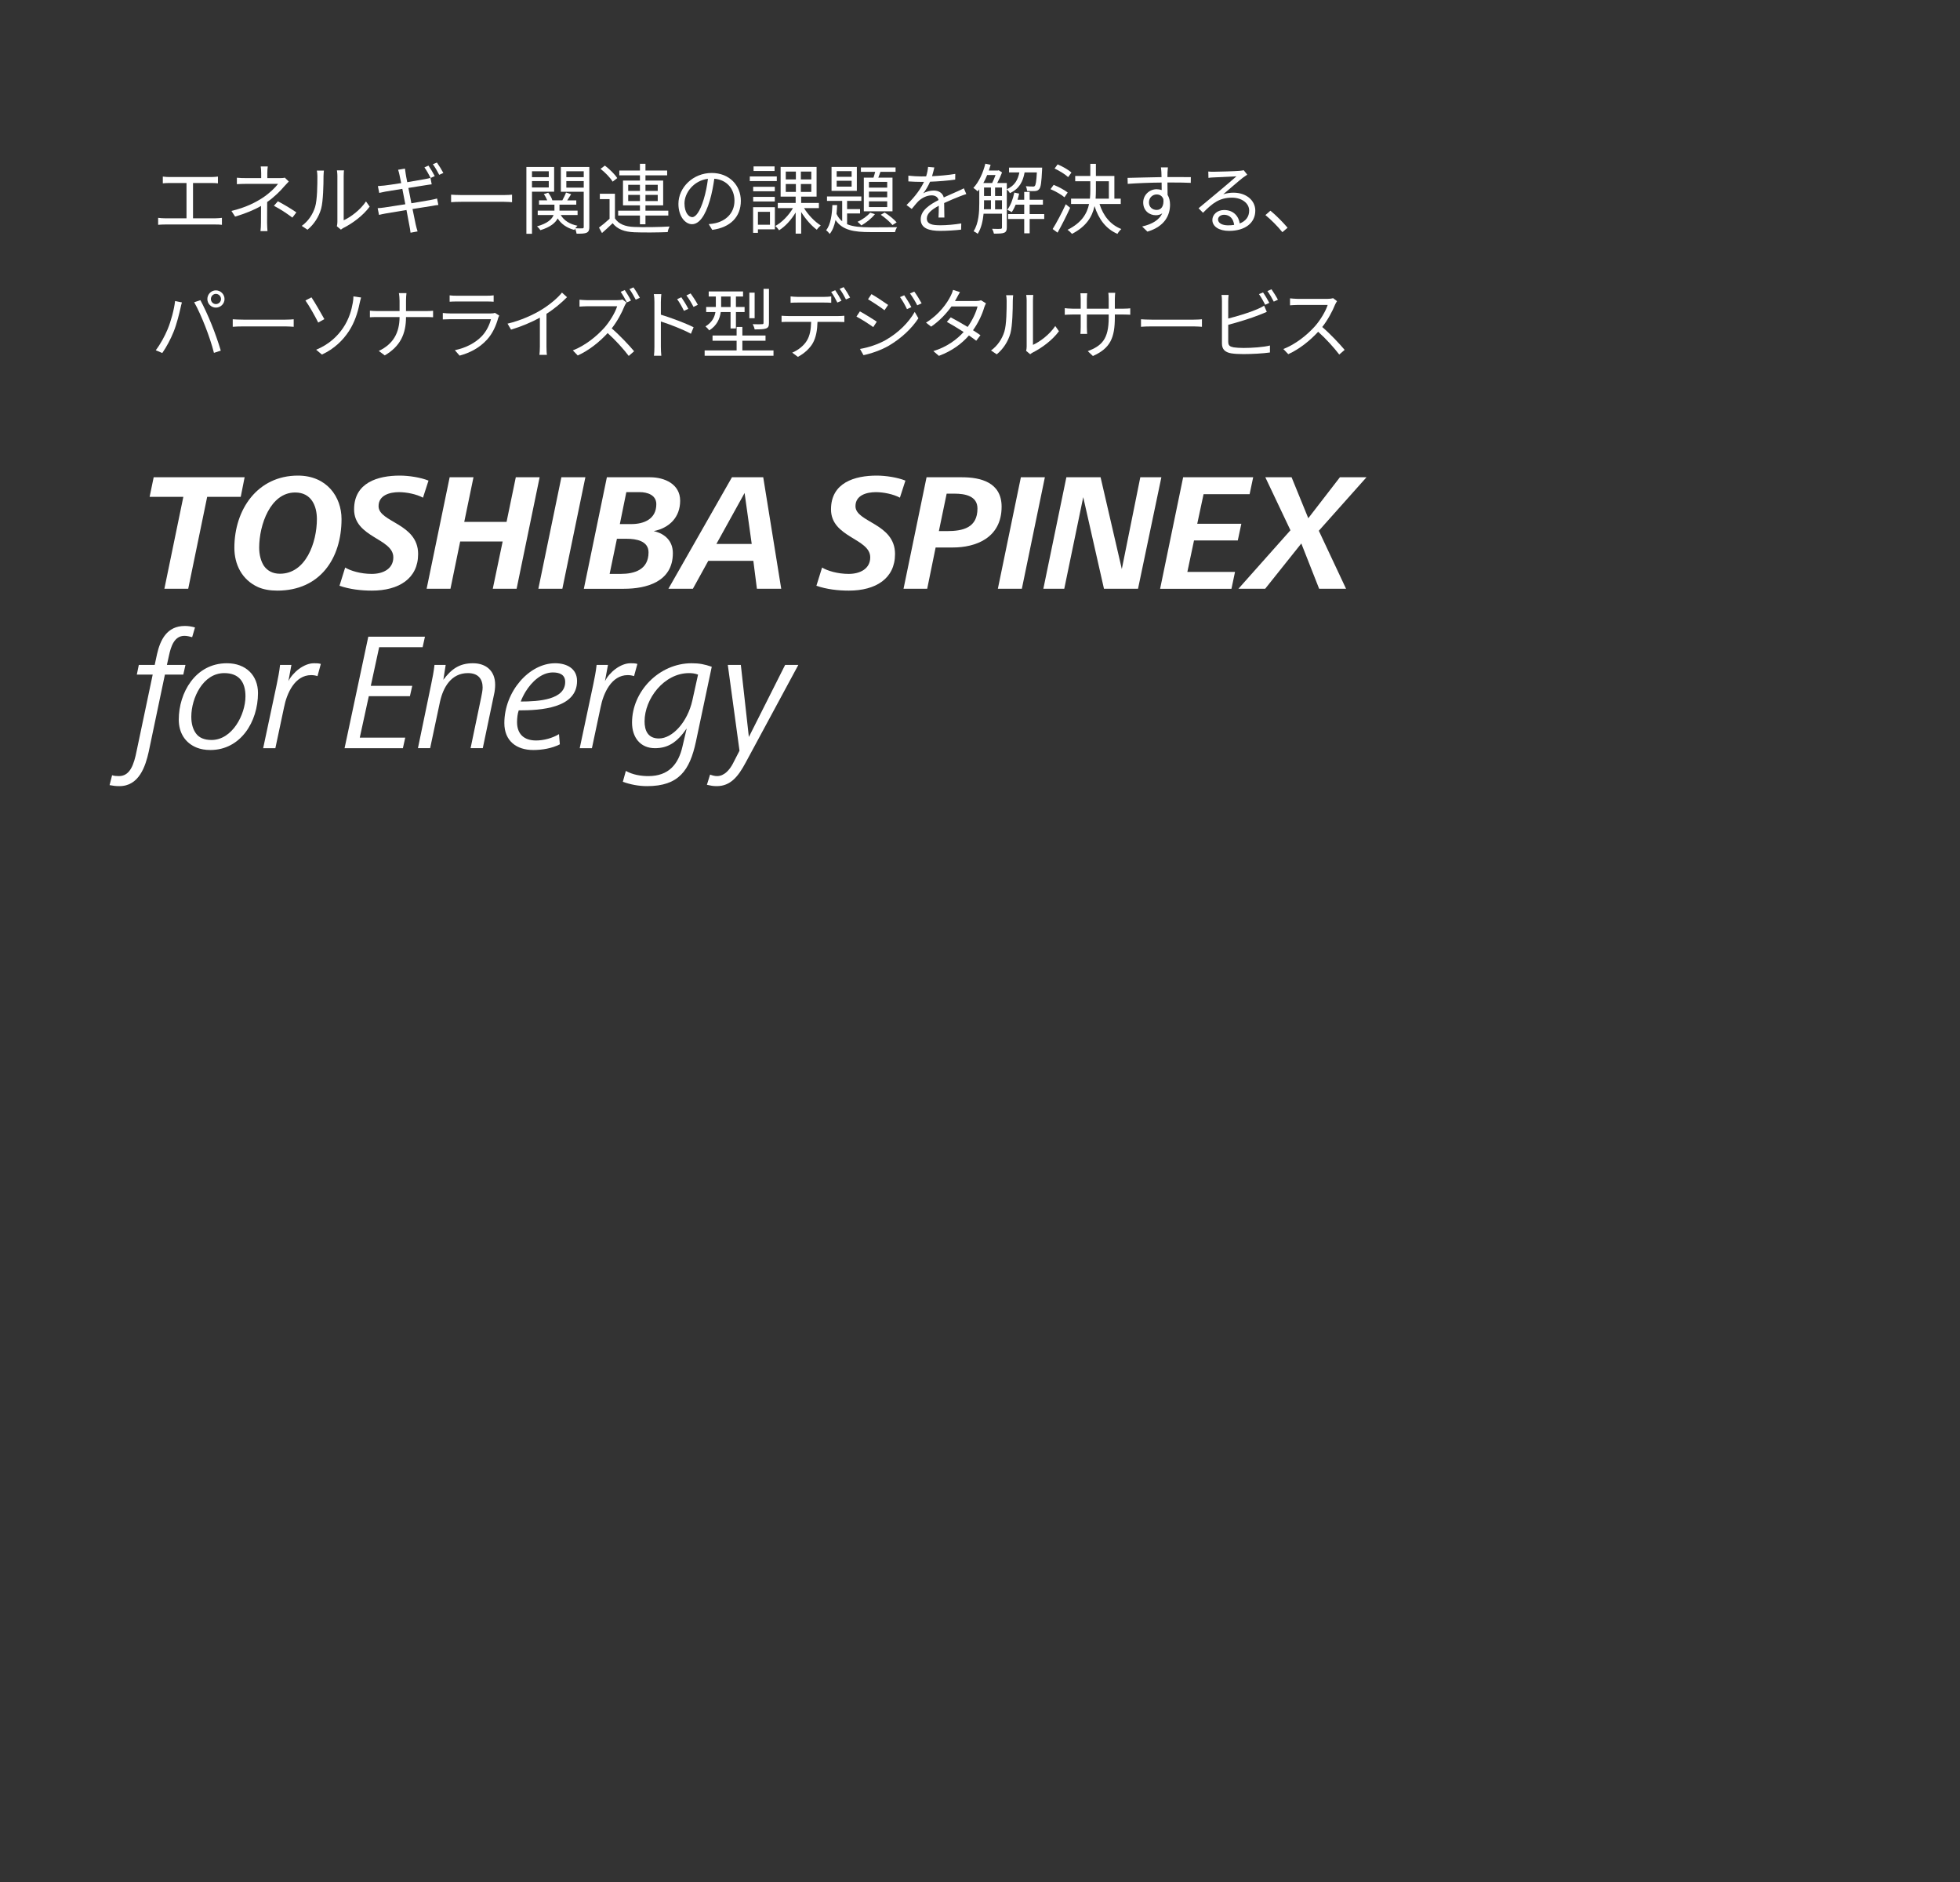 <?xml version="1.0" encoding="UTF-8"?>
<svg id="b" data-name="レイヤー 2" xmlns="http://www.w3.org/2000/svg" width="375" height="360" xmlns:xlink="http://www.w3.org/1999/xlink" viewBox="0 0 375 360">
  <rect x="0" y="0" width="375" height="360" fill="#333333" stroke="none"/>
  <defs>
    <clipPath id="e">
      <rect width="375" height="360" fill="none"/>
    </clipPath>
  </defs>
  <g id="c" data-name="文字">
    <g id="d" data-name="KV1">
      <g clip-path="url(#e)">
        <g isolation="isolate">
          <path d="M41.243,41.757c.441,0,.836-.044,1.218-.088v1.335c-.396-.059-.923-.059-1.218-.059h-9.696c-.397,0-.836.015-1.291.059v-1.335c.441.059.895.088,1.291.088h4.137v-6.748h-3.3c-.279,0-.866.015-1.233.059v-1.291c.381.058.939.088,1.233.088h8.067c.441,0,.895-.044,1.247-.088v1.291c-.367-.044-.836-.059-1.247-.059h-3.521v6.748h4.313Z" fill="#fff"/>
          <path d="M55.252,34.715c-.263.279-.586.616-.821.88-.734.88-1.966,2.112-3.316,3.051,0,1.203-.014,2.964-.014,3.947,0,.513.044,1.159.074,1.613h-1.336c.058-.425.088-1.1.088-1.613,0-.851.014-2.201.014-3.198-1.364.792-2.977,1.437-4.958,2.039l-.704-1.085c2.772-.66,4.606-1.629,5.941-2.494,1.306-.851,2.479-1.995,2.979-2.685h-6.088c-.514,0-1.35.029-1.79.059v-1.233c.455.059,1.276.073,1.775.073h2.875v-.939c0-.41-.03-.968-.088-1.291h1.35c-.058.323-.088.88-.088,1.291v.939h2.421c.337,0,.674-.014.923-.088l.763.733ZM53.169,38.5c1.379.748,2.171,1.203,3.535,2.127l-.763.997c-1.276-.939-2.157-1.526-3.535-2.259l.763-.866Z" fill="#fff"/>
          <path d="M57.732,43.209c1.232-.88,2.112-2.186,2.552-3.609.425-1.35.44-4.269.44-5.897,0-.44-.044-.763-.102-1.071h1.35c-.014.176-.074.616-.074,1.056,0,1.629-.058,4.768-.454,6.235-.441,1.57-1.38,3.007-2.612,4.019l-1.1-.733ZM64.45,43.283c.058-.235.102-.528.102-.822v-8.787c0-.558-.074-.969-.088-1.086h1.35c-.014.117-.058.528-.058,1.086v8.464c1.349-.616,3.154-1.951,4.269-3.609l.703.998c-1.261,1.716-3.3,3.213-5.002,4.063-.22.117-.353.22-.499.337l-.777-.645Z" fill="#fff"/>
          <path d="M78.708,38.881c1.482-.249,2.89-.484,3.623-.616.558-.102.983-.206,1.291-.293l.249,1.232c-.309.029-.778.103-1.32.206-.807.117-2.171.337-3.623.572.293,1.423.528,2.612.602,2.934.102.425.219.925.366,1.35l-1.349.249c-.074-.499-.118-.953-.22-1.379-.058-.323-.279-1.511-.558-2.964-1.673.264-3.242.528-3.96.66-.558.103-.969.191-1.291.279l-.264-1.291c.353-.014.91-.073,1.291-.132.734-.103,2.333-.352,4.004-.616l-.572-2.949c-1.394.22-2.67.425-3.242.528-.469.088-.851.176-1.174.25l-.264-1.306c.367-.029.764-.058,1.218-.102.573-.059,1.863-.25,3.242-.469-.161-.792-.279-1.379-.322-1.555-.074-.367-.162-.69-.264-.998l1.306-.22c.029.264.088.689.147,1.012.014.161.132.748.293,1.585,1.423-.235,2.772-.469,3.388-.587.425-.073.807-.161,1.057-.235l.235,1.233c-.22.015-.66.088-1.057.147l-3.403.543.572,2.934ZM82.39,34.041c-.293-.587-.791-1.482-1.188-2.024l.778-.338c.367.528.895,1.408,1.202,2.01l-.792.352ZM83.593,31.092c.381.528.953,1.452,1.232,1.995l-.792.353c-.322-.646-.807-1.467-1.217-2.025l.777-.322Z" fill="#fff"/>
          <path d="M86.307,37.238c.44.03,1.218.073,2.039.073h8.04c.733,0,1.261-.044,1.583-.073v1.438c-.293-.015-.909-.073-1.569-.073h-8.054c-.807,0-1.583.029-2.039.073v-1.438Z" fill="#fff"/>
          <path d="M101.783,36.666v8.054h-1.071v-12.777h5.31v4.723h-4.239ZM101.783,32.764v1.129h3.212v-1.129h-3.212ZM104.995,35.86v-1.218h-3.212v1.218h3.212ZM112.755,43.414c0,.587-.117.91-.514,1.1-.366.176-.997.191-1.922.191-.029-.264-.161-.69-.293-.969-.058.088-.117.176-.147.25-1.438-.381-2.508-1.144-3.184-2.201-.425.822-1.35,1.643-3.3,2.245-.132-.206-.425-.543-.646-.733,2.068-.572,2.875-1.408,3.169-2.171h-3.037v-.836h3.198v-1.144h-2.949v-.822h1.57c-.147-.382-.397-.851-.66-1.188l.851-.279c.352.455.69,1.056.792,1.467h1.906c.25-.455.558-1.056.704-1.496l.983.323c-.249.396-.514.822-.748,1.174h1.731v.822h-3.212v1.144h3.461v.836h-3.227c.616,1.041,1.716,1.76,3.212,2.053-.132.118-.293.309-.425.484.616.029,1.188.029,1.364.015.191,0,.25-.073.25-.279v-6.719h-4.373v-4.738h5.443v11.471ZM108.355,32.764v1.129h3.33v-1.129h-3.33ZM111.685,35.889v-1.247h-3.33v1.247h3.33Z" fill="#fff"/>
          <path d="M117.654,41.771c.69,1.086,1.98,1.585,3.697,1.643,1.613.074,4.987.03,6.748-.088-.132.249-.309.748-.353,1.071-1.643.074-4.738.103-6.381.03-1.922-.074-3.242-.587-4.151-1.731-.646.631-1.32,1.247-2.04,1.878l-.572-1.041c.616-.455,1.364-1.071,2.024-1.687v-3.755h-1.862v-1.027h2.889v4.709ZM117.215,34.745c-.441-.733-1.424-1.745-2.318-2.45l.836-.617c.895.675,1.907,1.673,2.363,2.391l-.88.675ZM122.437,41.229h-4.166v-.924h4.166v-1.027h-3.242v-4.738h3.242v-.997h-3.946v-.925h3.946v-1.29h1.057v1.29h4.151v.925h-4.151v.997h3.388v4.738h-3.388v1.027h4.371v.924h-4.371v1.673h-1.057v-1.673ZM120.192,36.52h2.245v-1.174h-2.245v1.174ZM122.437,38.456v-1.174h-2.245v1.174h2.245ZM123.494,35.346v1.174h2.347v-1.174h-2.347ZM125.841,37.282h-2.347v1.174h2.347v-1.174Z" fill="#fff"/>
          <path d="M135.595,42.872c.455-.029.895-.102,1.246-.176,1.863-.411,3.683-1.79,3.683-4.298,0-2.201-1.394-4.005-3.858-4.211-.191,1.35-.469,2.817-.866,4.181-.895,2.977-2.054,4.518-3.403,4.518-1.291,0-2.597-1.496-2.597-3.888,0-3.154,2.817-5.912,6.367-5.912,3.404,0,5.575,2.406,5.575,5.34,0,3.051-2.01,5.09-5.472,5.545l-.674-1.1ZM134.642,38.119c.366-1.203.645-2.582.807-3.917-2.788.352-4.489,2.743-4.489,4.694,0,1.834.851,2.64,1.482,2.64.645,0,1.452-.968,2.201-3.418Z" fill="#fff"/>
          <path d="M148.621,34.642h-5.164v-.895h5.164v.895ZM148.254,43.869h-3.242v.675h-.923v-4.915h4.165v4.24ZM148.24,36.593h-4.137v-.866h4.137v.866ZM144.103,37.664h4.137v.88h-4.137v-.88ZM148.196,32.705h-4.02v-.88h4.02v.88ZM145.012,40.524v2.465h2.303v-2.465h-2.303ZM153.829,39.806c.792,1.291,2.068,2.626,3.198,3.315-.235.191-.586.572-.748.822-1.027-.748-2.171-2.053-2.993-3.388v4.137h-1.056v-4.049c-.836,1.408-1.995,2.685-3.169,3.403-.161-.235-.498-.631-.718-.822,1.262-.689,2.568-2.024,3.374-3.418h-2.905v-.983h3.418v-1.218h-2.875v-5.677h6.879v5.677h-2.949v1.218h3.39v.983h-2.846ZM150.338,34.319h1.936v-1.496h-1.936v1.496ZM150.338,36.711h1.936v-1.511h-1.936v1.511ZM155.223,32.823h-1.996v1.496h1.996v-1.496ZM155.223,35.199h-1.996v1.511h1.996v-1.511Z" fill="#fff"/>
          <path d="M162.073,42.886c1.159.499,2.656.587,4.46.602.646,0,4.255,0,5.105-.03-.161.235-.337.646-.397.939h-4.709c-3.168,0-5.354-.352-6.675-2.317-.205,1.056-.558,1.995-1.115,2.669-.132-.205-.454-.543-.689-.704.879-1.056,1.129-3.022,1.202-4.812h.91c-.03.558-.06,1.129-.118,1.673.279.601.646,1.071,1.085,1.423v-3.902h-2.905v-.851h6.572v.851h-2.728v1.57h2.479v.836h-2.479v2.054ZM163.936,36.505h-4.841v-4.577h4.841v4.577ZM162.939,32.735h-2.861v1.085h2.861v-1.085ZM162.939,34.583h-2.861v1.115h2.861v-1.115ZM167.399,40.965c-.631.807-1.673,1.629-2.597,2.157-.161-.176-.514-.543-.733-.689.923-.426,1.862-1.086,2.42-1.76l.91.293ZM167.12,33.982c.117-.352.235-.748.323-1.115h-2.73v-.836h6.632v.836h-2.89c-.132.381-.279.777-.411,1.115h2.714v6.44h-5.487v-6.44h1.849ZM169.746,34.789h-3.492v1.1h3.492v-1.1ZM169.746,36.652h-3.492v1.086h3.492v-1.086ZM169.746,38.515h-3.492v1.1h3.492v-1.1ZM169.261,40.657c.851.514,1.805,1.32,2.289,1.878l-.792.514c-.484-.587-1.437-1.423-2.245-1.966l.748-.425Z" fill="#fff"/>
          <path d="M179.559,41.61c.044-.558.058-1.496.058-2.26-1.35.734-2.289,1.482-2.289,2.435,0,1.144,1.131,1.306,2.626,1.306,1.129,0,2.685-.132,3.962-.352l-.03,1.188c-1.1.132-2.714.235-3.976.235-2.083,0-3.755-.44-3.755-2.215,0-1.716,1.731-2.802,3.418-3.682-.147-.601-.674-.895-1.306-.895-.953,0-1.834.469-2.508,1.071-.411.396-.822.939-1.32,1.526l-.997-.748c1.848-1.79,2.801-3.286,3.344-4.43h-.602c-.616,0-1.599-.029-2.391-.088v-1.1c.778.088,1.79.147,2.45.147.309,0,.616,0,.954-.015.205-.646.337-1.306.366-1.804l1.203.103c-.102.41-.235,1.012-.44,1.672,1.481-.073,3.066-.206,4.444-.44l-.014,1.085c-1.438.22-3.228.352-4.811.411-.323.748-.778,1.555-1.306,2.23.528-.338,1.364-.543,2.01-.543.939,0,1.701.455,1.921,1.32.998-.469,1.878-.822,2.641-1.174.44-.191.792-.367,1.202-.572l.469,1.1c-.366.103-.895.309-1.276.455-.821.323-1.862.748-2.963,1.262.014.836.03,2.068.044,2.772h-1.129Z" fill="#fff"/>
          <path d="M196.033,32.984c-.309,1.731-1.013,3.139-2.817,3.961-.118-.235-.381-.558-.587-.733v7.305c0,.528-.117.836-.498.997-.367.161-.954.176-1.966.176-.044-.25-.206-.675-.353-.924.763.029,1.423.029,1.614.014.205-.014.278-.073.278-.264v-2.641h-3.52c-.132,1.364-.441,2.802-1.131,3.858-.147-.161-.556-.396-.777-.499.983-1.541,1.085-3.712,1.085-5.355v-2.655c-.102.132-.205.264-.309.381-.161-.176-.586-.513-.821-.66,1.041-1.115,1.848-2.846,2.289-4.635l1.012.22c-.102.367-.219.734-.337,1.085h1.717l.161-.044.646.41c-.249.646-.587,1.394-.925,2.024h1.834v1.188c1.541-.675,2.128-1.834,2.406-3.213h-1.98v-.924h6.337s0,.279-.014.41c-.118,2.42-.235,3.359-.558,3.711-.191.235-.411.338-.792.367-.307.029-.909.015-1.511-.015-.03-.278-.118-.66-.249-.909.572.058,1.114.058,1.32.058.191.015.307,0,.411-.132.161-.191.293-.866.381-2.568h-2.347ZM188.873,33.483c-.219.543-.469,1.056-.733,1.526h1.686c.22-.44.469-1.012.646-1.526h-1.599ZM188.272,38.881c0,.352,0,.748-.029,1.144h1.35v-1.716h-1.321v.572ZM188.272,37.488h1.321v-1.614h-1.321v1.614ZM190.384,37.488h1.32v-1.614h-1.32v1.614ZM191.704,40.026v-1.716h-1.32v1.716h1.32ZM199.788,41.889h-2.788v2.743h-1.041v-2.743h-3.08v-.939h3.08v-1.804h-1.629c-.219.543-.484,1.041-.763,1.437-.176-.132-.602-.337-.851-.455.646-.836,1.085-2.039,1.35-3.286l.923.191c-.087.396-.191.792-.307,1.174h1.276v-1.496h1.041v1.496h2.538v.939h-2.538v1.804h2.788v.939Z" fill="#fff"/>
          <path d="M203.66,37.738c-.573-.499-1.717-1.159-2.67-1.555l.602-.822c.923.367,2.097.983,2.684,1.467l-.616.91ZM204.746,39.747c-.704,1.555-1.629,3.374-2.406,4.753l-.939-.69c.718-1.144,1.745-3.066,2.508-4.738l.836.674ZM204.364,33.879c-.543-.514-1.673-1.218-2.597-1.643l.587-.792c.939.396,2.083,1.042,2.64,1.57l-.63.866ZM210.365,39.014c.718,2.274,2.097,3.99,4.181,4.797-.25.206-.602.631-.748.925-2.186-.939-3.595-2.802-4.387-5.311-.44,2.025-1.569,3.903-4.313,5.311-.191-.22-.586-.602-.851-.777,2.684-1.335,3.727-3.066,4.122-4.944h-3.447v-1.012h3.608c.06-.558.074-1.129.074-1.702v-1.628h-2.89v-1.012h2.89v-2.318h1.071v2.318h3.535v4.342h1.218v1.012h-4.063ZM209.675,36.314c0,.558-.015,1.129-.058,1.687h2.538v-3.33h-2.479v1.643Z" fill="#fff"/>
          <path d="M223.362,34.906c0,.822.014,1.716.029,2.376.309.499.469,1.144.469,1.863,0,1.965-.953,4.152-4.327,5.164l-1.012-.983c1.906-.44,3.256-1.233,3.858-2.523-.353.25-.763.367-1.247.367-1.232,0-2.406-.866-2.406-2.435,0-1.437,1.188-2.538,2.568-2.538.352,0,.674.059.968.161,0-.425,0-.939-.014-1.437-2.201.014-4.665.117-6.484.249l-.03-1.144c1.614-.029,4.343-.117,6.499-.147,0-.41-.015-.748-.03-.953-.014-.309-.058-.734-.088-.91h1.336l-.074.91c0,.22-.014.557-.014.939h.219c1.761,0,3.55.014,4.255.014l-.014,1.1c-.822-.044-2.142-.073-4.269-.073h-.191ZM222.584,38.09c-.235-.631-.718-.895-1.29-.895-.748,0-1.468.586-1.468,1.525,0,.91.675,1.438,1.482,1.438.851,0,1.408-.69,1.276-2.068Z" fill="#fff"/>
          <path d="M238.632,33.41c-.264.176-.586.396-.807.558-.718.543-2.67,2.259-3.785,3.198.66-.22,1.32-.308,1.966-.308,2.421,0,4.166,1.467,4.166,3.433,0,2.347-1.952,3.873-5.017,3.873-1.98,0-3.198-.88-3.198-2.083,0-.998.895-1.907,2.245-1.907,1.818,0,2.801,1.218,2.992,2.568,1.145-.44,1.805-1.277,1.805-2.465,0-1.423-1.438-2.465-3.272-2.465-2.391,0-3.711,1.012-5.559,2.89l-.851-.866c1.202-.997,3.066-2.553,3.916-3.257.807-.675,2.612-2.2,3.33-2.846-.763.029-3.623.161-4.371.206-.337.014-.674.029-.983.088l-.03-1.217c.323.044.734.044,1.027.044.748,0,4.196-.102,4.959-.176.425-.044.63-.073.792-.117l.674.851ZM236.124,43.019c-.132-1.144-.822-1.937-1.922-1.937-.66,0-1.159.396-1.159.895,0,.719.836,1.129,1.922,1.129.411,0,.807-.029,1.159-.088Z" fill="#fff"/>
          <path d="M245.35,44.412c-.939-1.174-2.201-2.42-3.242-3.271l.954-.836c1.056.851,2.376,2.186,3.286,3.257l-.998.851Z" fill="#fff"/>
        </g>
        <g isolation="isolate">
          <path d="M33.498,57.581l1.306.264c-.088.323-.206.748-.264,1.071-.205.909-.718,3.08-1.334,4.576-.543,1.35-1.336,2.861-2.157,4.034l-1.247-.528c.925-1.218,1.745-2.758,2.259-3.99.631-1.511,1.247-3.741,1.438-5.428ZM37.15,57.816l1.188-.396c.586,1.056,1.525,3.08,2.141,4.635.602,1.452,1.38,3.697,1.761,5.017l-1.306.425c-.367-1.496-1.041-3.477-1.657-5.046-.587-1.511-1.482-3.55-2.127-4.635ZM41.302,55.542c.909,0,1.657.748,1.657,1.657,0,.91-.748,1.643-1.657,1.643-.895,0-1.629-.733-1.629-1.643,0-.909.734-1.657,1.629-1.657ZM41.302,58.168c.543,0,.983-.44.983-.969,0-.528-.44-.983-.983-.983-.528,0-.953.455-.953.983,0,.528.425.969.953.969Z" fill="#fff"/>
          <path d="M44.529,61.072c.44.03,1.218.073,2.039.073h8.04c.733,0,1.261-.044,1.583-.073v1.438c-.293-.015-.909-.073-1.569-.073h-8.054c-.807,0-1.583.029-2.039.073v-1.438Z" fill="#fff"/>
          <path d="M59.594,56.877c.646.953,1.937,3.213,2.465,4.166l-1.174.66c-.543-1.1-1.745-3.256-2.45-4.225l1.158-.601ZM65.668,62.686c1.129-1.672,1.599-3.418,1.834-4.782.073-.381.132-.939.117-1.203l1.468.206c-.118.381-.235.895-.294,1.159-.352,1.746-.939,3.58-2.009,5.237-1.145,1.76-2.802,3.418-5.193,4.519l-1.101-.924c2.435-.998,4.094-2.582,5.179-4.211Z" fill="#fff"/>
          <path d="M81.583,59.502c.484,0,1.041-.029,1.276-.058v1.247c-.235-.029-.836-.044-1.29-.044h-3.888c0,3.228-1.101,5.604-4.064,7.335l-1.144-.851c2.758-1.306,3.96-3.462,3.976-6.484h-4.299c-.558,0-1.085.015-1.379.044v-1.262c.293.03.821.073,1.349.073h4.328v-1.98c0-.44-.06-1.159-.132-1.452h1.452c-.044.294-.088,1.027-.088,1.467v1.965h3.902Z" fill="#fff"/>
          <path d="M95.518,60.368c-.073.132-.161.323-.191.426-.396,1.452-1.056,2.977-2.141,4.166-1.541,1.687-3.388,2.553-5.252,3.066l-.91-1.042c2.084-.425,3.917-1.379,5.164-2.684.896-.939,1.482-2.186,1.747-3.242h-7.79c-.353,0-.91.014-1.424.044v-1.233c.529.059,1.027.088,1.424.088h7.73c.338,0,.646-.029.808-.117l.835.528ZM86.027,56.495c.381.059.851.074,1.32.074h5.765c.469,0,.983-.015,1.336-.074v1.218c-.353-.029-.852-.044-1.35-.044h-5.751c-.454,0-.923.015-1.32.044v-1.218Z" fill="#fff"/>
          <path d="M108.487,56.847c-1.012,1.027-2.42,2.23-3.932,3.184v6.278c0,.558.03,1.277.088,1.57h-1.437c.044-.278.087-1.012.087-1.57v-5.545c-1.569.866-3.593,1.716-5.515,2.289l-.674-1.144c2.45-.572,4.943-1.687,6.557-2.699,1.496-.924,3.037-2.201,3.858-3.242l.969.88Z" fill="#fff"/>
          <path d="M119.87,57.874c-.088.117-.279.44-.367.631-.499,1.276-1.423,2.993-2.465,4.313,1.541,1.32,3.33,3.227,4.284,4.371l-1.027.895c-.983-1.306-2.538-3.022-4.034-4.371-1.57,1.701-3.55,3.3-5.721,4.283l-.939-.968c2.361-.924,4.533-2.67,6.044-4.357.997-1.13,2.068-2.876,2.435-4.093h-5.721c-.514,0-1.32.059-1.482.073v-1.32c.206.029,1.041.088,1.482.088h5.662c.485,0,.866-.044,1.101-.117l.748.572ZM119.929,57.845c-.293-.587-.778-1.452-1.174-2.024l.778-.338c.366.543.909,1.437,1.188,2.01l-.792.352ZM121.191,54.969c.396.543.953,1.452,1.232,1.995l-.792.352c-.323-.631-.807-1.467-1.202-2.009l.763-.338Z" fill="#fff"/>
          <path d="M126.442,60.192c1.936.587,4.709,1.628,6.263,2.406l-.514,1.247c-1.585-.866-4.122-1.834-5.75-2.347v4.826c0,.469.029,1.262.087,1.731h-1.408c.06-.469.088-1.188.088-1.731v-8.538c0-.41-.029-1.071-.117-1.526h1.437c-.043.455-.087,1.086-.087,1.526v2.406ZM130.858,59.459c-.367-.763-.822-1.57-1.306-2.23l.807-.367c.381.543.997,1.526,1.334,2.215l-.835.382ZM132.692,58.71c-.397-.763-.866-1.541-1.364-2.201l.807-.381c.381.514,1.027,1.496,1.379,2.171l-.821.411Z" fill="#fff"/>
          <path d="M147.991,67.028v1.027h-13.174v-1.027h6.117v-1.849h-4.606v-.997h4.606v-1.643h1.101v1.643h4.43v.997h-4.43v1.849h5.956ZM137.898,59.693c-.176,1.261-.72,2.567-2.201,3.506-.147-.206-.514-.602-.72-.763,1.277-.778,1.731-1.761,1.907-2.743h-1.775v-.969h1.849v-2.009h-1.364v-.969h6.572v.969h-1.365v2.009h1.658v.969h-1.658v3.139h-1.026v-3.139h-1.878ZM137.971,58.725h1.805v-2.009h-1.805v2.009ZM144.382,60.867h-1.013v-4.885h1.013v4.885ZM147.125,61.776c0,.602-.117.88-.558,1.056-.44.161-1.144.176-2.185.176-.044-.294-.206-.704-.367-.998.836.03,1.569.03,1.79,0,.22,0,.279-.058.279-.264v-6.499h1.041v6.528Z" fill="#fff"/>
          <path d="M160.401,60.456c.309,0,.792-.015,1.145-.058v1.203c-.323-.015-.792-.029-1.145-.029h-3.99c-.044,1.584-.279,2.919-.865,4.004-.529.983-1.643,2.039-2.89,2.685l-1.085-.807c1.144-.469,2.201-1.32,2.772-2.244.646-1.027.807-2.26.851-3.638h-4.386c-.455,0-.88,0-1.276.029v-1.203c.396.029.821.058,1.276.058h9.594ZM152.611,57.874c-.484,0-.968.015-1.35.044v-1.218c.426.044.866.088,1.336.088h5.076c.411,0,.939-.029,1.364-.088v1.218c-.425-.029-.939-.044-1.364-.044h-5.061ZM160.21,57.874c-.293-.601-.792-1.482-1.188-2.024l.777-.338c.367.528.895,1.408,1.203,2.01l-.792.352ZM161.414,54.926c.381.528.953,1.452,1.232,1.995l-.792.353c-.323-.646-.792-1.467-1.218-2.025l.778-.322Z" fill="#fff"/>
          <path d="M167.75,61.541l-.674,1.027c-.734-.528-2.318-1.555-3.213-2.009l.66-.998c.866.469,2.582,1.526,3.228,1.98ZM169.451,65.048c2.435-1.394,4.371-3.315,5.56-5.384l.704,1.218c-1.277,1.966-3.301,3.858-5.649,5.237-1.467.866-3.491,1.541-4.855,1.819l-.675-1.188c1.614-.279,3.434-.866,4.915-1.701ZM169.921,58.329l-.69,1.013c-.704-.543-2.303-1.599-3.154-2.098l.66-.983c.866.484,2.553,1.614,3.184,2.068ZM174.366,58.754l-.836.381c-.367-.777-.851-1.643-1.334-2.303l.807-.352c.367.528,1.027,1.584,1.364,2.274ZM176.332,58.021l-.836.382c-.397-.778-.909-1.614-1.394-2.274l.822-.352c.396.514,1.041,1.57,1.408,2.244Z" fill="#fff"/>
          <path d="M188.641,58.021c-.118.206-.25.558-.338.792-.367,1.291-1.114,2.92-2.141,4.357.558.352,1.056.689,1.423.953l-.807,1.056c-.353-.279-.836-.63-1.394-1.012-1.32,1.511-3.168,2.949-5.75,3.903l-1.057-.91c2.553-.777,4.46-2.186,5.795-3.653-1.159-.748-2.391-1.482-3.213-1.936l.748-.866c.851.44,2.083,1.144,3.228,1.834.895-1.247,1.613-2.758,1.892-3.917h-4.987c-.939,1.306-2.245,2.743-3.888,3.858l-.983-.763c2.523-1.555,4.049-3.755,4.709-5.09.148-.264.367-.792.469-1.174l1.321.425c-.235.381-.499.88-.646,1.159-.088.176-.191.352-.309.543h4.006c.396,0,.718-.044.968-.147l.954.587Z" fill="#fff"/>
          <path d="M189.608,67.043c1.232-.88,2.112-2.186,2.552-3.609.425-1.35.44-4.269.44-5.897,0-.44-.044-.763-.102-1.071h1.35c-.014.176-.074.616-.074,1.056,0,1.629-.058,4.768-.454,6.235-.441,1.57-1.38,3.007-2.612,4.019l-1.1-.733ZM196.327,67.116c.058-.235.102-.528.102-.822v-8.787c0-.558-.074-.969-.088-1.086h1.35c-.014.117-.058.528-.058,1.086v8.464c1.349-.616,3.154-1.951,4.269-3.609l.703.998c-1.261,1.716-3.3,3.213-5.002,4.063-.22.117-.353.22-.499.337l-.777-.645Z" fill="#fff"/>
          <path d="M214.912,59.048c.646,0,1.145-.044,1.336-.073v1.232c-.147-.014-.69-.044-1.336-.044h-1.613v.513c0,3.917-.836,5.927-4.195,7.423l-.983-.925c2.67-1.026,4.004-2.288,4.004-6.396v-.616h-4.181v2.376c0,.543.044,1.188.058,1.335h-1.29c.014-.147.058-.777.058-1.335v-2.376h-1.57c-.645,0-1.305.044-1.481.058v-1.276c.132.029.851.102,1.481.102h1.57v-1.878c0-.469-.044-.924-.058-1.071h1.305c-.014.147-.073.557-.073,1.071v1.878h4.181v-1.834c0-.572-.044-1.056-.074-1.203h1.321c-.015.147-.074.631-.074,1.203v1.834h1.613Z" fill="#fff"/>
          <path d="M218.301,61.072c.44.03,1.218.073,2.039.073h8.04c.733,0,1.261-.044,1.583-.073v1.438c-.293-.015-.909-.073-1.569-.073h-8.054c-.807,0-1.583.029-2.039.073v-1.438Z" fill="#fff"/>
          <path d="M234.994,65.356c0,.748.307.939,1.026,1.085.455.073,1.218.117,1.937.117,1.555,0,3.8-.147,5.017-.469v1.335c-1.277.191-3.477.308-5.077.308-.865,0-1.745-.044-2.347-.147-1.129-.206-1.76-.719-1.76-1.907v-8.068c0-.352-.014-.851-.088-1.188h1.364c-.044.338-.073.777-.073,1.188v3.315c1.731-.425,4.049-1.129,5.574-1.79.455-.191.88-.411,1.291-.66l.514,1.174c-.411.176-.939.41-1.38.572-1.643.66-4.181,1.437-5.999,1.907v3.228ZM242.064,58.299c-.293-.601-.792-1.482-1.188-2.039l.777-.322c.367.513.896,1.408,1.203,1.995l-.792.366ZM243.268,55.336c.381.543.953,1.452,1.232,1.995l-.792.367c-.323-.646-.807-1.467-1.218-2.025l.778-.337Z" fill="#fff"/>
          <path d="M255.81,57.61c-.088.117-.279.44-.367.645-.498,1.262-1.423,2.978-2.464,4.298,1.541,1.321,3.33,3.228,4.283,4.372l-1.027.895c-.983-1.291-2.538-3.022-4.034-4.357-1.569,1.687-3.55,3.301-5.721,4.284l-.939-.983c2.363-.925,4.533-2.67,6.044-4.357.997-1.129,2.068-2.875,2.435-4.078h-5.721c-.514,0-1.32.059-1.482.074v-1.335c.206.029,1.042.102,1.482.102h5.663c.484,0,.865-.058,1.1-.132l.748.572Z" fill="#fff"/>
        </g>
        <g>
          <g>
            <path d="M21.444,148.296c.416.128.831.16,1.311.16,2.143,0,2.878-2.239,3.39-4.829l3.07-14.583h-3.038l.384-1.855h3.038l.448-2.079c.608-2.654,1.855-5.373,5.309-5.373.672,0,1.311.096,1.951.288l-.544,1.855c-.48-.128-.991-.256-1.471-.256-1.983,0-2.59,2.111-2.942,3.678l-.416,1.887h3.55l-.416,1.855h-3.518l-3.102,14.775c-.608,2.718-1.823,6.556-5.597,6.556-.767,0-1.151-.064-1.887-.192l.48-1.887Z" fill="#fff"/>
            <path d="M34.203,137.647c0-5.117,3.166-10.777,9.21-10.777,3.678,0,5.948,2.366,5.948,5.692,0,5.501-3.326,10.905-9.114,10.905-.991,0-1.855-.16-2.59-.448-2.239-.895-3.454-2.846-3.454-5.373ZM40.471,141.548c3.965,0,6.492-4.861,6.492-8.347,0-2.654-1.151-4.445-4.061-4.445-4.062,0-6.3,4.765-6.3,8.347,0,1.311.288,2.366.895,3.198.608.832,1.599,1.247,2.974,1.247Z" fill="#fff"/>
            <path d="M50.352,143.115l2.59-12.184c.256-1.247.512-2.494.64-3.742h2.175l-.576,3.102c.832-1.663,2.942-3.422,4.893-3.422.48,0,.831,0,1.311.128l-.64,2.335c-.384-.128-.799-.192-1.215-.192-3.134,0-4.669,3.518-5.181,6.14l-1.663,7.835h-2.334Z" fill="#fff"/>
            <path d="M65.925,143.115l4.541-21.33h10.841l-.448,2.015h-8.315l-1.599,7.387h7.931l-.448,1.983h-7.867l-1.727,7.931h8.698l-.448,2.015h-11.161Z" fill="#fff"/>
            <path d="M79.963,143.115l2.526-12.184c.256-1.247.512-2.494.64-3.742h2.143l-.448,2.846c1.535-2.047,3.07-3.166,5.66-3.166s4.253,1.535,4.253,4.093c0,.608-.064,1.247-.224,1.919l-2.143,10.233h-2.334l2.015-9.658c.128-.672.288-1.343.288-1.951,0-1.535-.767-2.75-2.814-2.75-3.198,0-4.733,2.718-5.341,5.468l-1.887,8.89h-2.334Z" fill="#fff"/>
            <path d="M107.112,142.38c-1.503.768-3.39,1.087-5.085,1.087-3.198,0-5.532-1.727-5.532-5.149,0-6.012,4.733-11.449,9.722-11.449,2.175,0,4.189.991,4.189,3.39,0,5.245-7.035,5.628-11.161,5.628-.224.64-.32,1.503-.32,2.239,0,2.303,1.343,3.518,3.646,3.518,1.439,0,3.134-.448,4.381-1.215l.16,1.951ZM99.629,134.193c3.486,0,8.507-.352,8.507-3.742,0-1.439-1.119-1.823-2.366-1.823-2.143,0-4.03,1.759-5.213,3.678-.384.64-.704,1.279-.927,1.887Z" fill="#fff"/>
            <path d="M110.917,143.115l2.59-12.184c.256-1.247.512-2.494.64-3.742h2.175l-.576,3.102c.832-1.663,2.942-3.422,4.893-3.422.48,0,.831,0,1.311.128l-.64,2.335c-.384-.128-.799-.192-1.215-.192-3.134,0-4.669,3.518-5.181,6.14l-1.663,7.835h-2.334Z" fill="#fff"/>
            <path d="M119.742,147.465c1.311.736,2.878.991,4.317.991,3.901,0,5.756-2.303,6.524-5.692l.799-3.422c-1.887,2.718-3.614,3.774-6.076,3.774-2.814,0-4.381-2.079-4.381-4.893,0-6.044,5.245-11.353,11.385-11.353,1.503,0,2.462.192,3.869.672l-3.038,14.359c-1.183,5.468-3.262,8.475-9.338,8.475-1.631,0-3.23-.32-4.637-.831l.576-2.079ZM133.557,129.044c-.608-.224-1.119-.288-1.727-.288-4.765,0-8.507,4.893-8.507,9.242,0,1.695.608,3.262,2.75,3.262,2.59,0,5.468-3.134,6.396-7.291l1.087-4.925Z" fill="#fff"/>
            <path d="M135.859,148.168c.416.16.863.288,1.343.288,1.375,0,2.398-1.215,3.006-2.366l1.279-2.494-2.239-16.405h2.494l1.535,13.783,6.939-13.783h2.526l-10.074,18.676c-1.439,2.686-2.91,4.509-5.532,4.509-.768,0-1.151-.096-1.887-.256l.608-1.951Z" fill="#fff"/>
          </g>
          <g>
            <path d="M31.45,112.625l3.629-17.589h-6.452l.776-3.742h17.401l-.744,3.742h-6.421l-3.629,17.589h-4.56Z" fill="#fff"/>
            <path d="M44.841,104.79c0-7.387,4.467-13.815,12.159-13.815,5.521,0,8.344,4.061,8.344,8.315,0,7.579-4.156,13.687-12.283,13.687-1.427,0-2.667-.224-3.691-.672-3.102-1.407-4.529-4.349-4.529-7.515ZM53.557,109.747c4.963,0,7.072-5.98,7.072-10.457,0-2.558-1.086-5.085-4.156-5.085-4.746,0-6.886,6.204-6.886,10.553,0,1.311.31,2.59.93,3.518.651.895,1.644,1.471,3.04,1.471Z" fill="#fff"/>
            <path d="M66.041,108.564c.993.608,2.947,1.215,5.087,1.215,2.202,0,4.125-.991,4.125-3.166,0-3.646-7.506-3.774-7.506-9.178,0-5.117,4.529-6.46,8.747-6.46,1.737,0,4.001.352,5.49.959l-1.055,3.262c-1.241-.672-3.133-1.055-4.591-1.055-1.768,0-3.908.576-3.908,2.686,0,3.102,7.568,3.262,7.568,9.146,0,4.701-3.691,7.004-8.84,7.004-2.109,0-4.249-.256-6.204-.927l1.086-3.486Z" fill="#fff"/>
            <path d="M81.625,112.625l4.405-21.33h4.56l-1.768,8.539h8.096l1.768-8.539h4.56l-4.405,21.33h-4.56l1.892-9.05h-8.127l-1.861,9.05h-4.56Z" fill="#fff"/>
            <path d="M103.002,112.625l4.405-21.33h4.591l-4.405,21.33h-4.591Z" fill="#fff"/>
            <path d="M111.706,112.625l4.405-21.33h8.282c2.761,0,5.738,1.311,5.738,4.477s-2.047,5.213-5.056,5.82c2.233.512,3.66,1.951,3.66,4.221,0,5.501-5.087,6.812-9.367,6.812h-7.661ZM116.638,109.779h2.14c2.606,0,5.304-.8,5.304-4.125,0-2.207-2.419-2.59-4.094-2.59h-1.954l-1.396,6.716ZM118.592,100.249h2.202c2.419,0,4.777-.959,4.777-3.806,0-1.791-1.768-2.303-3.164-2.303h-2.574l-1.241,6.108Z" fill="#fff"/>
            <path d="M127.882,112.625l12.159-21.33h5.986l3.443,21.33h-4.653l-.682-5.341h-8.623l-2.947,5.341h-4.684ZM137.063,104.055h6.762l-1.365-9.754-5.397,9.754Z" fill="#fff"/>
            <path d="M157.286,108.564c.993.608,2.947,1.215,5.087,1.215,2.202,0,4.125-.991,4.125-3.166,0-3.646-7.506-3.774-7.506-9.178,0-5.117,4.529-6.46,8.747-6.46,1.737,0,4.001.352,5.49.959l-1.055,3.262c-1.241-.672-3.133-1.055-4.591-1.055-1.768,0-3.908.576-3.908,2.686,0,3.102,7.568,3.262,7.568,9.146,0,4.701-3.691,7.004-8.84,7.004-2.109,0-4.249-.256-6.204-.927l1.086-3.486Z" fill="#fff"/>
            <path d="M177.274,91.295h6.793c3.474,0,7.568.927,7.568,5.628,0,6.044-5.056,7.803-9.305,7.803h-3.319l-1.613,7.899h-4.529l4.405-21.33ZM181.183,101.592c3.071,0,5.831-.64,5.831-4.317,0-2.43-2.419-2.846-4.405-2.846h-1.489l-1.489,7.163h1.551Z" fill="#fff"/>
            <path d="M190.916,112.625l4.405-21.33h4.591l-4.405,21.33h-4.591Z" fill="#fff"/>
            <path d="M199.62,112.625l4.405-21.33h6.545l4.063,17.557,3.536-17.557h4.032l-4.467,21.33h-6.514l-3.97-17.525-3.629,17.525h-4.001Z" fill="#fff"/>
            <path d="M221.962,112.625l4.405-21.33h13.4l-.682,3.23h-8.809l-1.21,5.66h8.437l-.682,3.198h-8.375l-1.272,6.012h9.119l-.682,3.23h-13.648Z" fill="#fff"/>
            <path d="M236.94,112.625l9.957-11.193-4.808-10.138h5.025l3.195,7.835,6.049-7.835h5.087l-9.119,10.233,5.211,11.097h-5.149l-3.412-8.666-6.917,8.666h-5.118Z" fill="#fff"/>
          </g>
        </g>
      </g>
    </g>
  </g>
</svg>